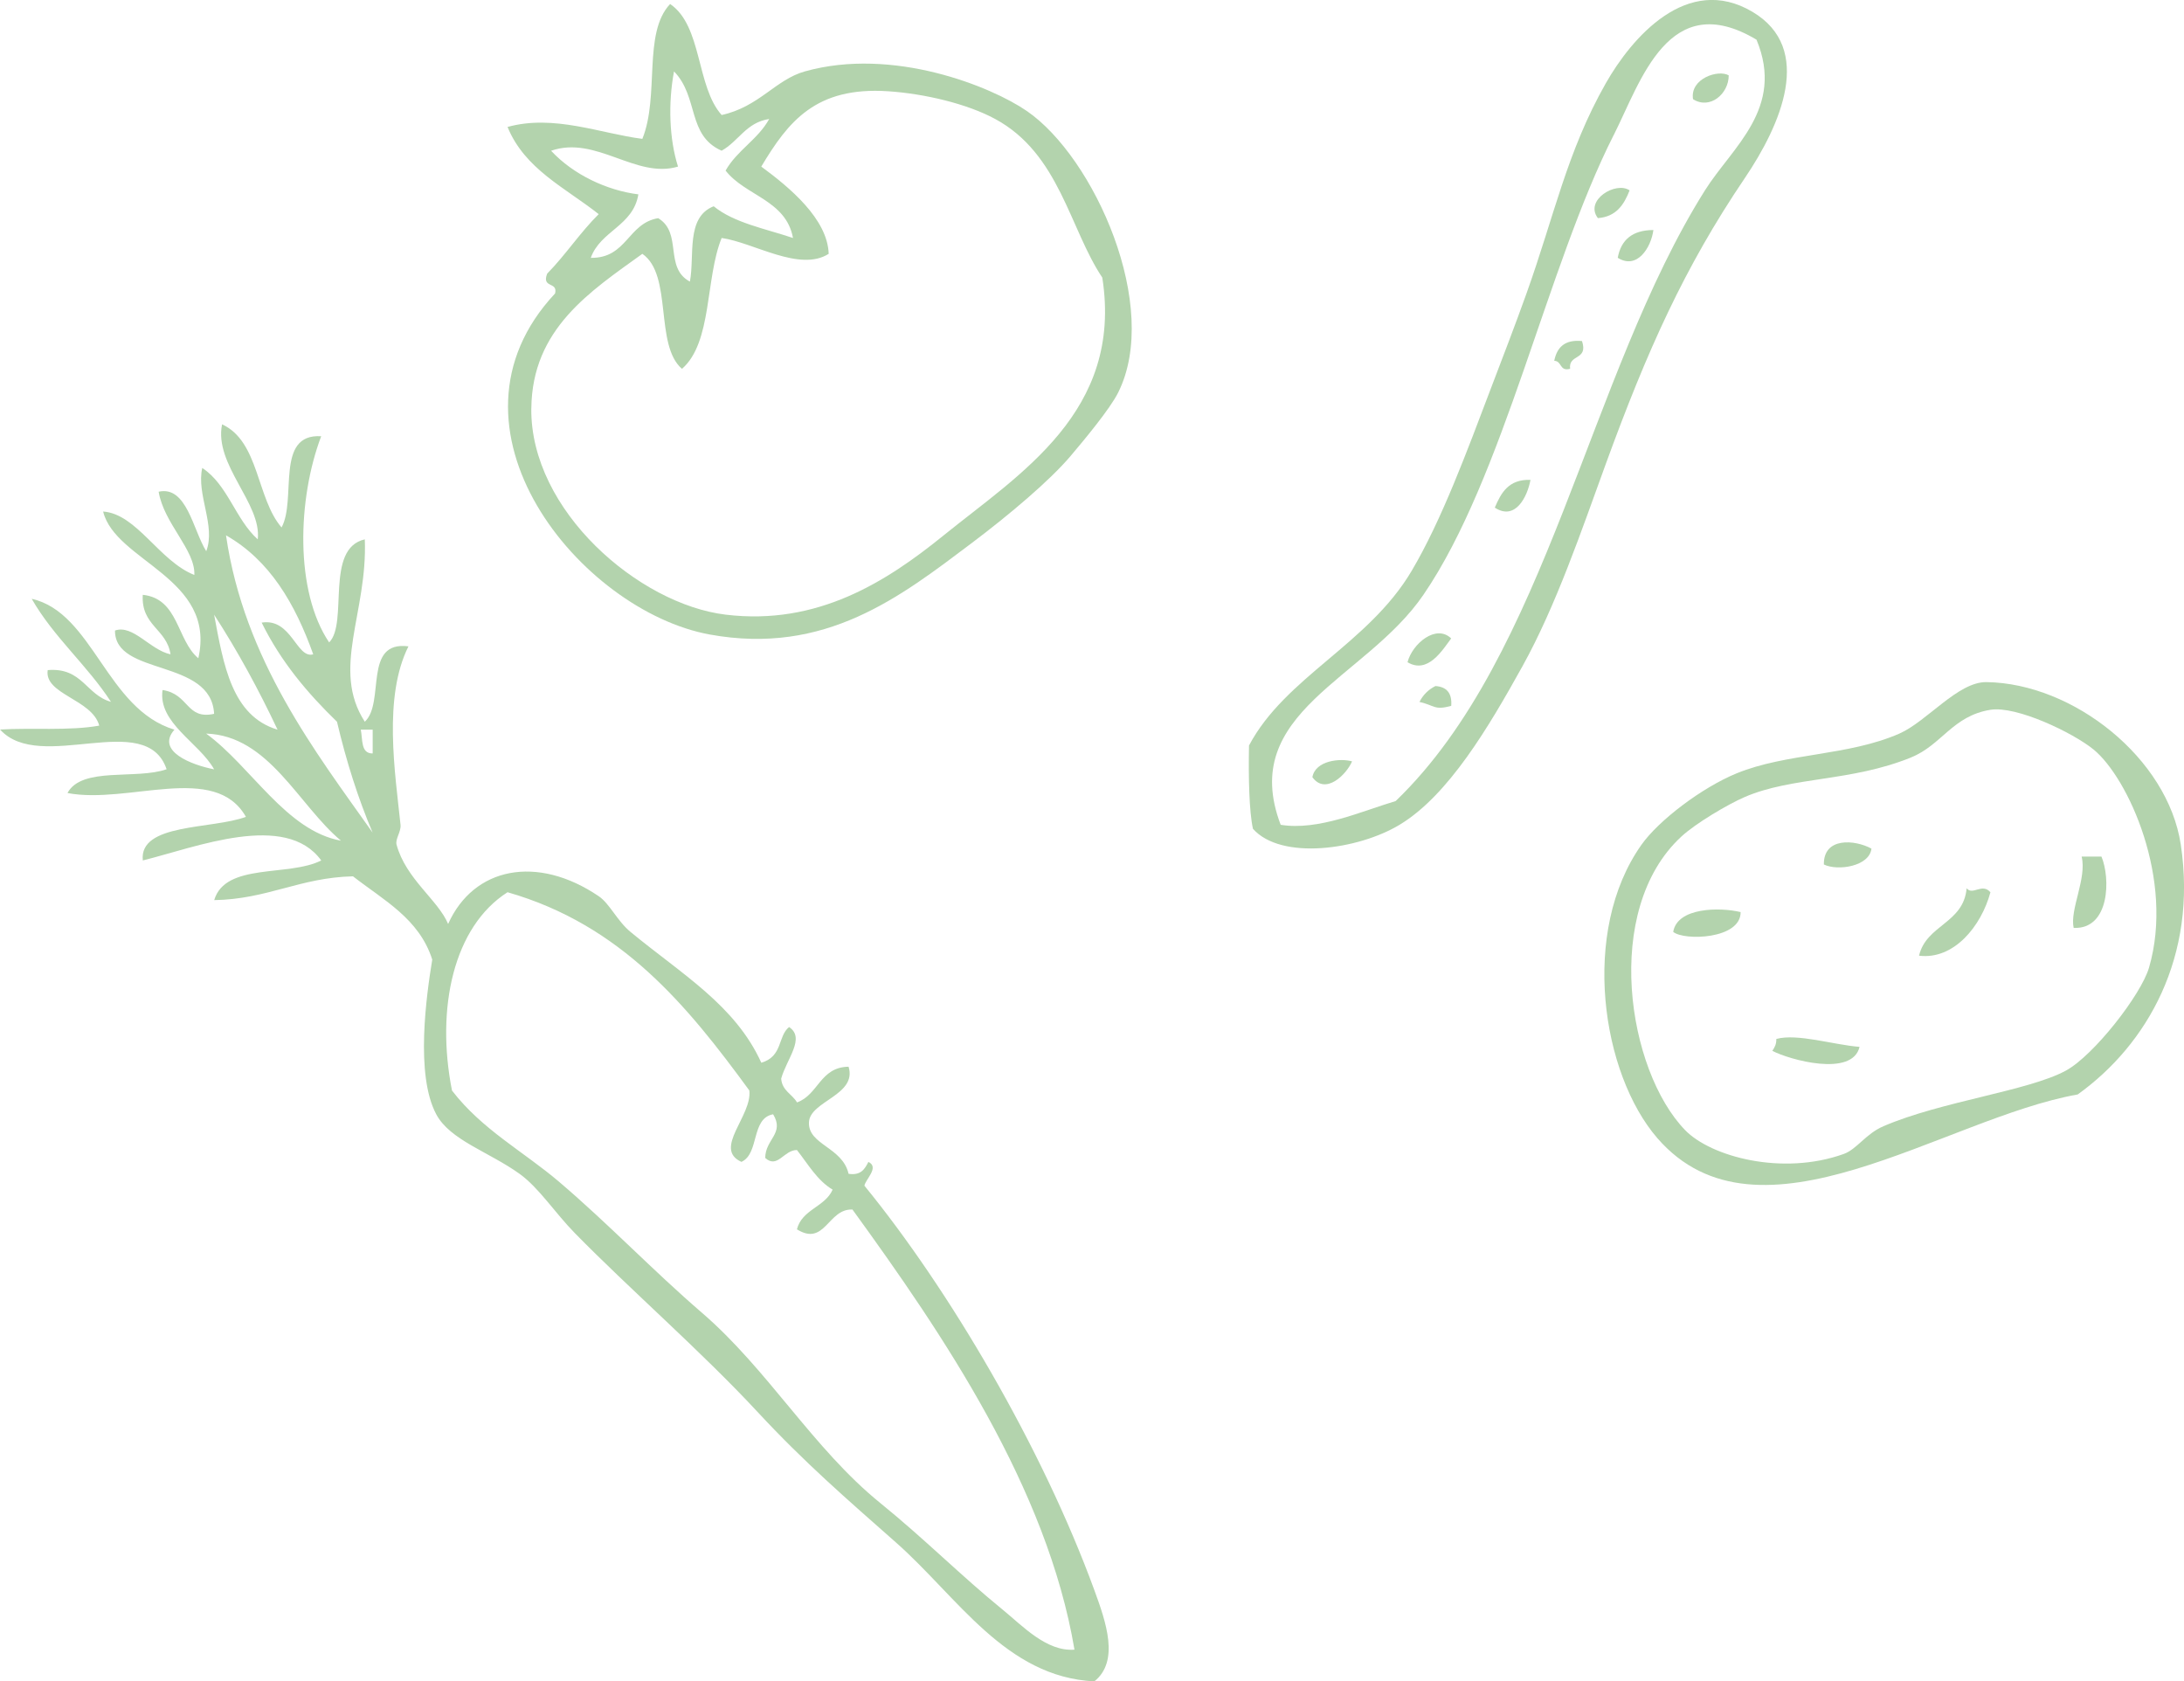 <?xml version="1.0" encoding="UTF-8"?><svg id="_レイヤー_2" xmlns="http://www.w3.org/2000/svg" viewBox="0 0 47.726 36.737"><defs><style>.cls-1{fill:#b3d3ad;fill-rule:evenodd;stroke-width:0px;}</style></defs><g id="_背景"><path class="cls-1" d="m14.643.087c.706.478.568,1.8,1.127,2.426.821-.18,1.175-.773,1.819-.953,1.925-.54,4.074.33,4.852.867,1.473,1.013,2.933,4.276,1.993,6.152-.18.359-.732,1.022-1.04,1.386-.446.527-1.319,1.268-2.166,1.906-1.552,1.168-3.189,2.454-5.719,1.993-2.817-.514-6.123-4.521-3.379-7.452.065-.267-.299-.105-.173-.433.401-.408.72-.898,1.126-1.3-.726-.574-1.616-.983-1.992-1.905,1.012-.281,2.041.146,2.946.26.381-.943.005-2.308.606-2.946Zm.173,3.553c-.92.275-1.789-.687-2.773-.346.485.523,1.221.867,1.907.953-.115.694-.827.791-1.04,1.387.792.011.805-.755,1.473-.867.538.323.122,1.08.693,1.386.108-.566-.094-1.406.52-1.646.445.364,1.129.489,1.733.693-.152-.831-1.044-.92-1.473-1.473.251-.443.707-.68.953-1.127-.503.075-.668.487-1.04.693-.758-.336-.495-1.171-1.04-1.733-.131.697-.104,1.477.087,2.079Zm-3.206,5.285c-.021,2.236,2.354,4.277,4.246,4.505,2.012.244,3.516-.72,4.766-1.733,1.661-1.345,3.924-2.705,3.466-5.632-.715-1.067-.934-2.704-2.34-3.465-.614-.333-1.545-.553-2.339-.606-1.585-.106-2.185.664-2.773,1.646.62.456,1.448,1.143,1.473,1.906-.637.404-1.636-.247-2.339-.346-.36.882-.202,2.282-.867,2.859-.605-.52-.198-2.054-.866-2.513-1.136.82-2.41,1.636-2.426,3.379Z"/><path class="cls-1" d="m27.38,18.109c-.082-.375-.1-1.114-.086-1.82.794-1.498,2.606-2.215,3.552-3.812.66-1.113,1.218-2.633,1.732-3.986.267-.701.526-1.37.78-2.08.604-1.684.883-3.097,1.733-4.592.561-.986,1.774-2.411,3.206-1.56,1.352.803.619,2.469-.173,3.639-1.315,1.943-2.131,3.764-3.033,6.238-.533,1.464-1.092,3.107-1.82,4.419-.737,1.329-1.619,2.823-2.686,3.466-.905.546-2.586.785-3.206.087Zm7.885-15.162c-1.464,2.89-2.401,7.48-4.16,10.05-1.265,1.85-4.055,2.565-3.119,5.025.825.133,1.764-.296,2.513-.519,3.317-3.191,4.208-9.287,6.758-13.343.592-.942,1.752-1.791,1.127-3.293-1.92-1.145-2.526.908-3.118,2.08Z"/><path class="cls-1" d="m37.777,1.647c0.0.408-.414.754-.78.52-.072-.451.554-.655.78-.52Z"/><path class="cls-1" d="m35.611,4.16c-.122.311-.291.575-.693.606-.301-.393.395-.813.693-.606Z"/><path class="cls-1" d="m36.131,5.026c-.05.382-.356.874-.779.607.071-.391.318-.606.779-.607Z"/><path class="cls-1" d="m34.571,7.452c.141.43-.301.276-.26.606-.237.064-.174-.171-.347-.174.058-.288.223-.47.607-.432Z"/><path class="cls-1" d="m33.445,10.485c-.067.366-.329.901-.78.607.138-.324.301-.623.78-.607Z"/><path class="cls-1" d="m31.712,13.95c-.197.263-.51.783-.954.52.106-.409.627-.84.954-.52Z"/><path class="cls-1" d="m31.366,14.99c.243.016.369.15.347.433-.371.102-.353-.007-.694-.086.078-.153.194-.269.347-.346Z"/><path class="cls-1" d="m29.546,16.636c-.123.289-.58.742-.867.346.065-.368.612-.419.867-.346Z"/><path class="cls-1" d="m45.402,23.914c-2.933.521-6.962,3.518-9.185.954-1.217-1.405-1.691-4.513-.346-6.411.381-.538,1.327-1.252,2.08-1.56,1.087-.445,2.433-.377,3.553-.867.606-.265,1.281-1.135,1.906-1.126,1.897.027,3.962,1.661,4.246,3.552.366,2.442-.73,4.367-2.253,5.458Zm-3.639-7.364c-1.322.536-2.594.415-3.639.866-.367.159-1.07.573-1.386.867-1.732,1.604-1.174,5.112.087,6.411.564.581,2.124,1.002,3.466.52.286-.103.48-.44.867-.606,1.264-.545,3.163-.769,3.985-1.214.61-.33,1.647-1.66,1.819-2.252.56-1.925-.459-4.151-1.213-4.766-.445-.363-1.679-.958-2.253-.867-.829.134-1.062.768-1.733,1.04Z"/><path class="cls-1" d="m40.896,18.542c-.044.389-.736.495-1.04.347-.009-.601.676-.545,1.04-.347Z"/><path class="cls-1" d="m45.489,18.716h.433c.197.463.19,1.591-.607,1.559-.089-.4.292-1.083.174-1.559Z"/><path class="cls-1" d="m42.976,19.409c.135.164.337-.124.52.087-.201.744-.801,1.48-1.56,1.386.159-.679.972-.703,1.04-1.473Z"/><path class="cls-1" d="m38.037,19.929c.006.595-1.236.63-1.473.433.087-.535,1.012-.544,1.473-.433Z"/><path class="cls-1" d="m40.636,22.874c-.157.669-1.539.28-1.906.087.046-.07.091-.141.087-.26.464-.125,1.243.128,1.819.173Z"/><path class="cls-1" d="m2.426,15.337c-.523-.806-1.249-1.408-1.733-2.253,1.345.304,1.63,2.412,3.119,2.859-.414.47.377.772.867.867-.323-.581-1.23-1.012-1.127-1.733.583.087.514.655,1.127.52-.065-1.219-2.173-.815-2.166-1.82.395-.137.768.425,1.213.52-.08-.555-.646-.624-.606-1.3.786.081.741.992,1.214,1.386.398-1.759-1.813-2.112-2.08-3.206.736.052,1.223,1.082,1.993,1.386.025-.546-.666-1.124-.78-1.819.614-.137.75.836,1.04,1.3.214-.557-.22-1.241-.087-1.819.558.366.725,1.124,1.213,1.56.087-.787-.961-1.63-.78-2.513.813.371.751,1.618,1.3,2.253.336-.617-.15-2.057.866-1.993-.519,1.369-.58,3.386.174,4.505.425-.428-.101-2.052.779-2.252.064,1.607-.744,2.834,0,3.985.45-.416-.046-1.778.954-1.647-.554,1.104-.294,2.75-.173,3.899.016.15-.12.312-.087.434.204.75.906,1.207,1.127,1.733.556-1.243,1.945-1.519,3.292-.606.237.16.403.54.693.779,1.124.928,2.287,1.6,2.859,2.859.474-.14.355-.578.607-.78.362.24-.052.694-.173,1.127.021.268.241.337.346.52.469-.167.501-.771,1.127-.78.191.624-.845.748-.866,1.213-.023.496.732.54.866,1.127.272.041.355-.108.433-.26.247.116-.067.385-.087.52,1.849,2.261,3.885,5.719,5.025,8.838.255.697.553,1.549,0,1.992-1.939-.093-2.991-1.847-4.333-3.032-1.078-.953-1.993-1.74-3.032-2.86-1.217-1.311-2.787-2.677-3.985-3.899-.445-.454-.786-.993-1.213-1.3-.668-.479-1.518-.734-1.819-1.3-.462-.866-.214-2.6-.087-3.38-.286-.897-1.068-1.3-1.732-1.819-1.159.026-1.868.501-3.033.52.244-.824,1.632-.505,2.339-.867-.778-1.073-2.738-.288-3.899,0-.087-.818,1.512-.676,2.253-.953-.678-1.195-2.567-.266-3.899-.52.312-.584,1.505-.286,2.166-.52-.451-1.325-2.759.105-3.639-.867.658-.043,1.52.032,2.167-.086-.156-.578-1.208-.682-1.126-1.213.758-.064.839.547,1.386.694Zm5.718,2.859c-.319-.75-.576-1.561-.78-2.426-.645-.625-1.227-1.314-1.646-2.166.655-.105.76.797,1.127.693-.396-1.106-.949-2.055-1.906-2.6.396,2.724,1.956,4.733,3.206,6.499Zm-2.079-2.253c-.416-.883-.876-1.724-1.386-2.512.205,1.095.386,2.213,1.386,2.512Zm1.386,2.426c-.929-.775-1.574-2.296-2.946-2.34.986.719,1.747,2.123,2.946,2.34Zm.693-1.906v-.52h-.26c.044.216-.003.524.26.52Zm2.946,3.033c-1.176.751-1.57,2.524-1.213,4.332.656.854,1.568,1.336,2.34,1.994,1.087.925,2.05,1.939,3.119,2.859,1.449,1.247,2.431,2.969,3.899,4.159.975.79,1.757,1.583,2.685,2.339.425.346.95.913,1.56.866-.597-3.539-2.87-6.887-4.852-9.617-.536-.023-.599.815-1.213.433.111-.438.612-.486.78-.867-.342-.206-.538-.56-.78-.866-.289 0-.423.416-.693.173.002-.412.428-.533.173-.954-.489.088-.295.86-.693,1.04-.628-.285.239-1.006.173-1.56-1.354-1.852-2.793-3.618-5.285-4.332Z"/></g></svg>